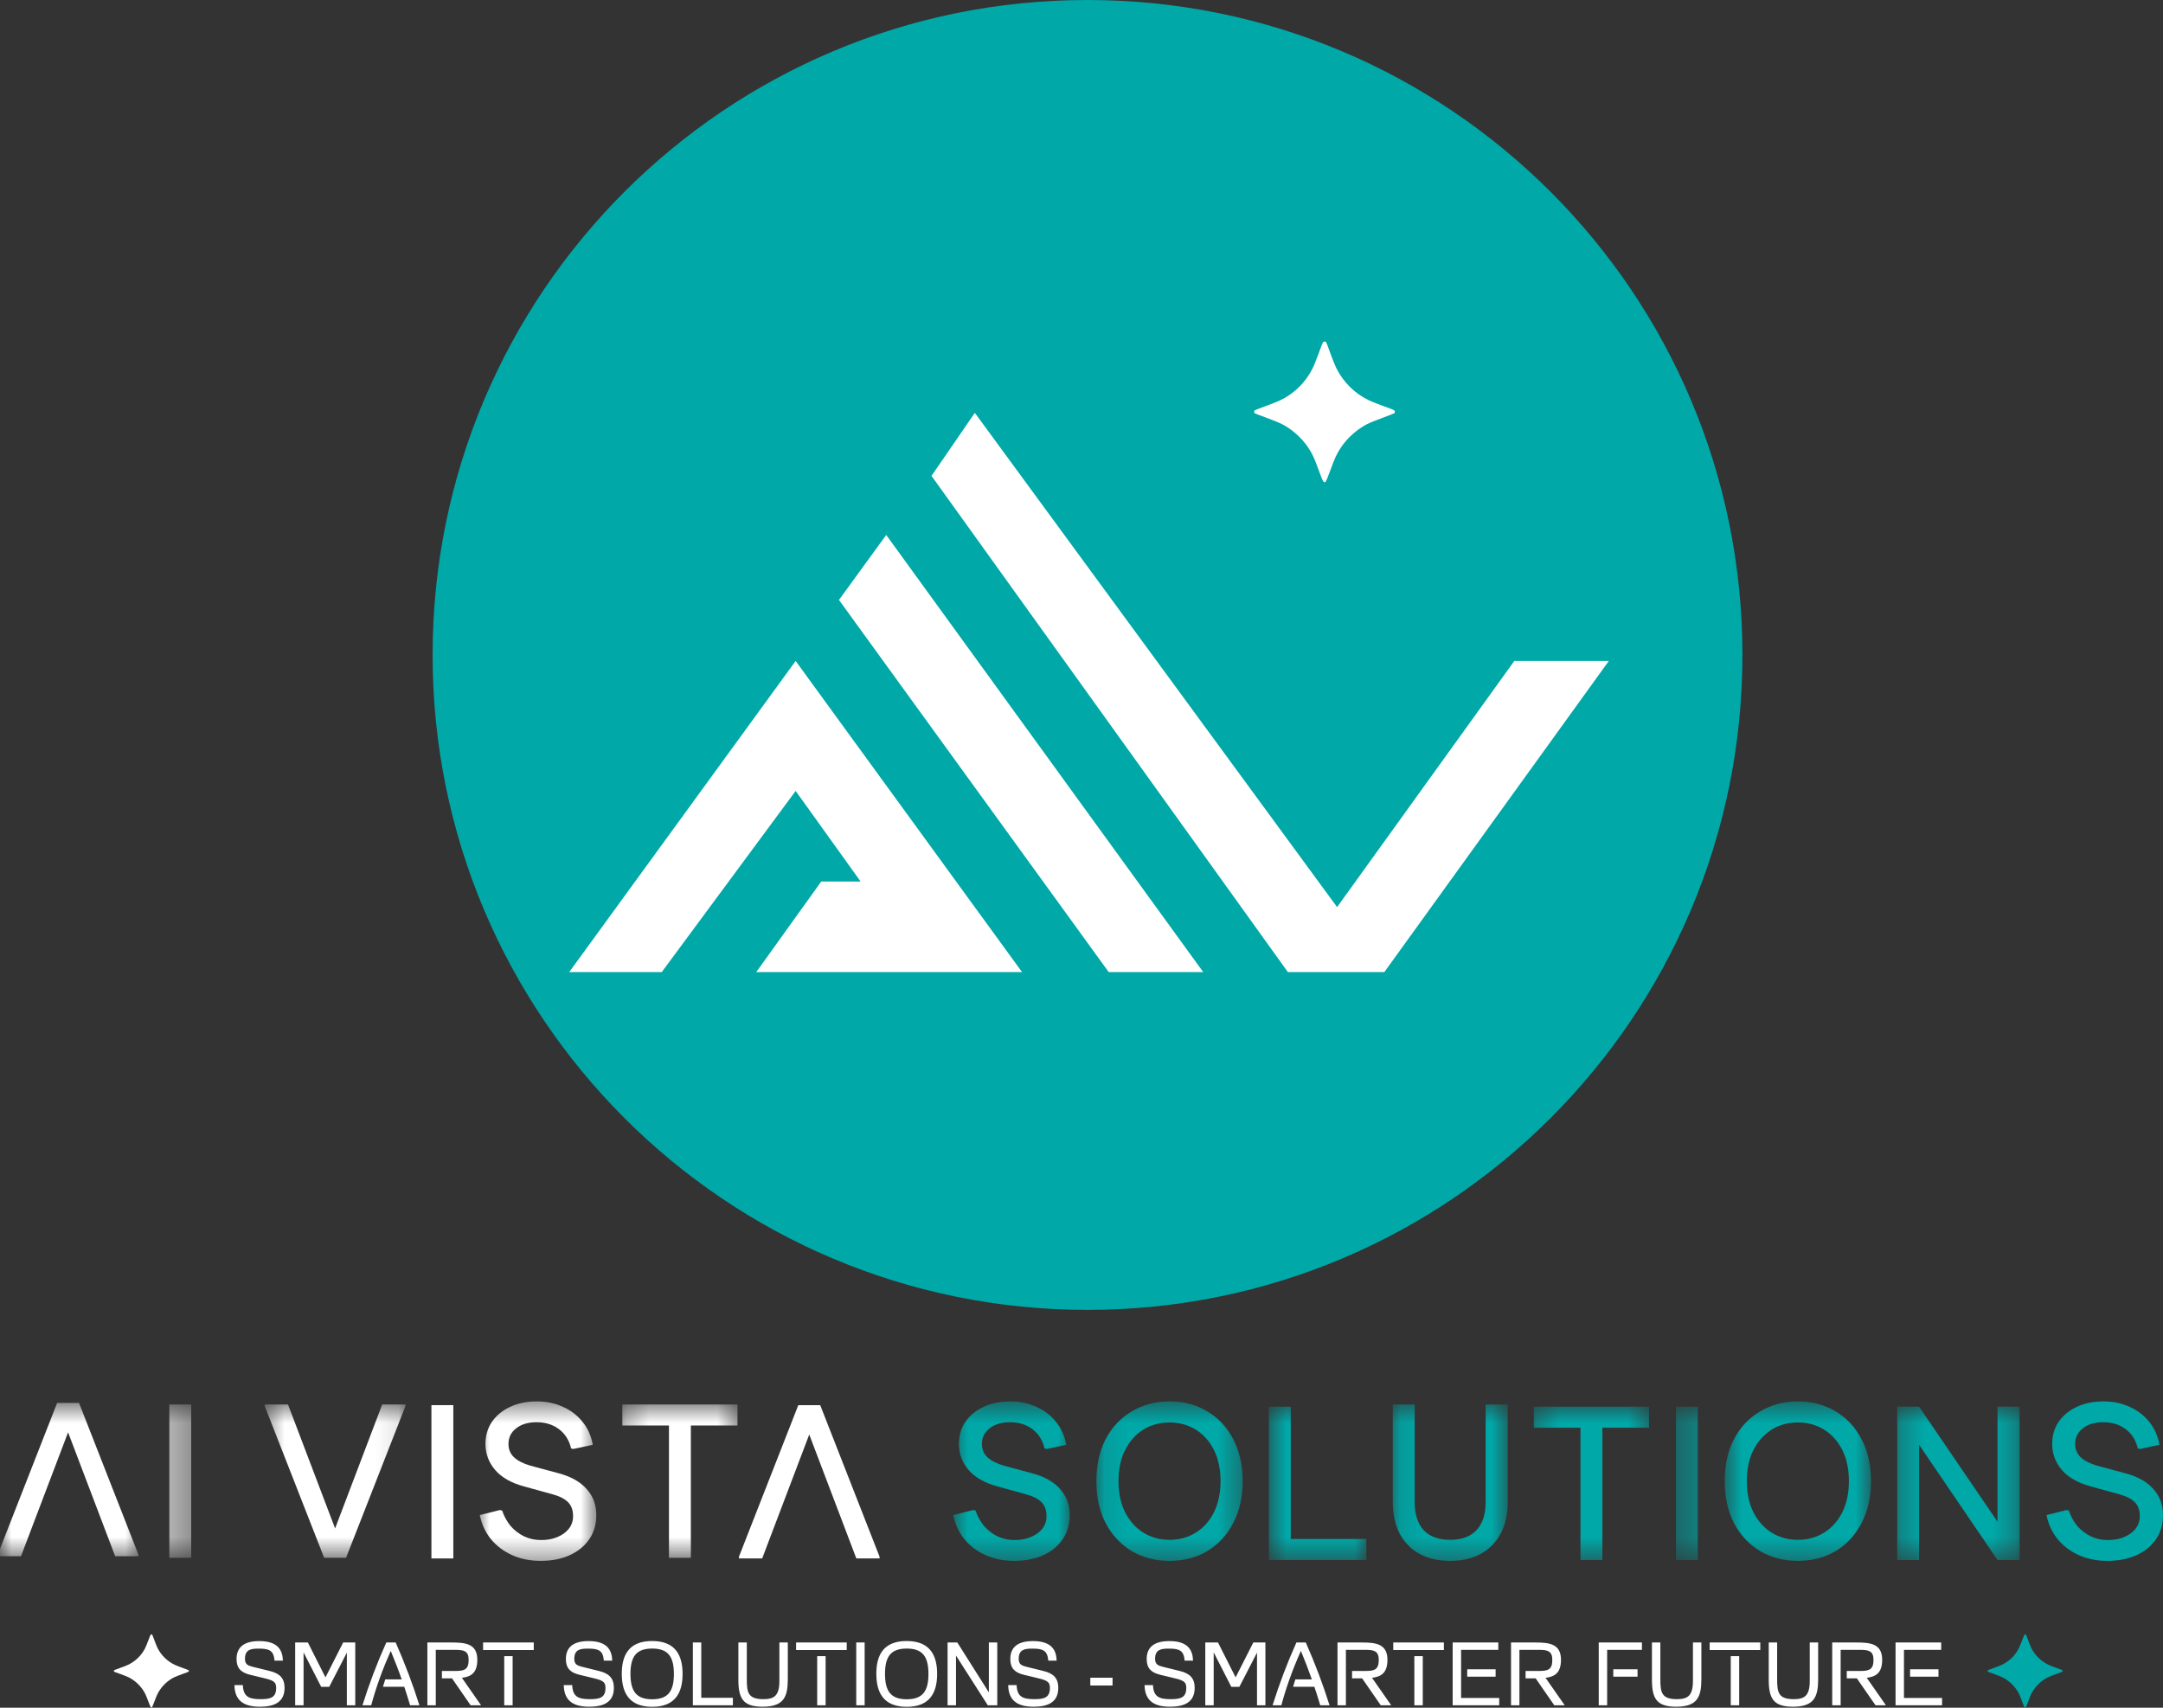 <svg width="95" height="75" viewBox="0 0 95 75" fill="none" xmlns="http://www.w3.org/2000/svg">
<rect x="0" y="0" width="95" height="75" fill="#333333" stroke="none"/>
<mask id="mask0_4764_373" style="mask-type:luminance" maskUnits="userSpaceOnUse" x="0" y="61" width="7" height="8">
<path d="M6.316 68.416H0V61.614H6.316V68.416Z" fill="white"/>
</mask>
<g mask="url(#mask0_4764_373)">
<path d="M2.509 61.614L2.576 61.816L5.058 68.347H6.078V68.27L3.471 61.614H2.509ZM2.509 61.614L-0.098 68.27V68.347H0.922L3.404 61.816L3.471 61.614H2.509Z" fill="white"/>
</g>
<mask id="mask1_4764_373" style="mask-type:luminance" maskUnits="userSpaceOnUse" x="7" y="61" width="2" height="8">
<path d="M8.454 61.614H7.385V68.416H8.454V61.614Z" fill="white"/>
</mask>
<g mask="url(#mask1_4764_373)">
<path d="M7.436 68.416V61.682H8.398V68.416H7.436Z" fill="white"/>
</g>
<path d="M35.062 61.711L35.129 61.913L37.611 68.444H38.631V68.367L36.024 61.711H35.062ZM35.062 61.711L32.455 68.367V68.444H33.475L35.956 61.913L36.024 61.711H35.062Z" fill="white"/>
<path d="M18.948 68.444V61.711H19.91V68.444H18.948Z" fill="white"/>
<mask id="mask2_4764_373" style="mask-type:luminance" maskUnits="userSpaceOnUse" x="11" y="61" width="7" height="8">
<path d="M17.88 61.614H11.563V68.416H17.88V61.614Z" fill="white"/>
</mask>
<g mask="url(#mask2_4764_373)">
<path d="M14.237 68.416L14.304 68.214L16.786 61.682H17.805V61.759L15.199 68.416H14.237ZM14.237 68.416L11.63 61.759V61.682H12.649L15.131 68.214L15.199 68.416H14.237Z" fill="white"/>
</g>
<mask id="mask3_4764_373" style="mask-type:luminance" maskUnits="userSpaceOnUse" x="20" y="61" width="7" height="8">
<path d="M26.235 61.516H20.988V68.61H26.235V61.516Z" fill="white"/>
</mask>
<g mask="url(#mask3_4764_373)">
<path d="M23.747 68.55C23.285 68.55 22.868 68.467 22.496 68.3C22.124 68.133 21.813 67.899 21.563 67.598C21.319 67.296 21.156 66.944 21.072 66.54L21.948 66.319L22.053 66.338C22.137 66.588 22.259 66.812 22.419 67.011C22.586 67.204 22.785 67.358 23.015 67.473C23.246 67.582 23.496 67.636 23.766 67.636C24.041 67.636 24.282 67.591 24.487 67.502C24.699 67.412 24.866 67.29 24.987 67.136C25.109 66.976 25.17 66.793 25.17 66.588C25.17 66.319 25.093 66.11 24.939 65.963C24.785 65.815 24.561 65.703 24.266 65.626L23.015 65.28C22.464 65.132 22.044 64.895 21.755 64.568C21.467 64.234 21.322 63.85 21.322 63.414C21.322 63.048 21.415 62.727 21.601 62.452C21.794 62.169 22.06 61.948 22.4 61.788C22.74 61.628 23.131 61.547 23.573 61.547C24.003 61.547 24.388 61.628 24.728 61.788C25.074 61.942 25.359 62.16 25.584 62.442C25.815 62.724 25.965 63.061 26.036 63.452L25.189 63.635L25.084 63.615C25 63.257 24.824 62.974 24.555 62.769C24.285 62.564 23.955 62.461 23.564 62.461C23.192 62.461 22.893 62.551 22.669 62.731C22.445 62.904 22.332 63.131 22.332 63.414C22.332 63.651 22.413 63.846 22.573 64C22.74 64.154 22.977 64.276 23.285 64.366L24.535 64.703C25.067 64.844 25.475 65.071 25.757 65.385C26.046 65.7 26.19 66.085 26.19 66.54C26.19 66.944 26.087 67.296 25.882 67.598C25.677 67.899 25.391 68.133 25.026 68.3C24.66 68.467 24.234 68.55 23.747 68.55Z" fill="white"/>
</g>
<mask id="mask4_4764_373" style="mask-type:luminance" maskUnits="userSpaceOnUse" x="27" y="61" width="6" height="8">
<path d="M32.455 61.614H27.305V68.416H32.455V61.614Z" fill="white"/>
</mask>
<g mask="url(#mask4_4764_373)">
<path d="M29.381 68.416V61.682H30.343V68.416H29.381ZM27.332 62.605V61.682H32.392V62.605H27.332Z" fill="white"/>
</g>
<mask id="mask5_4764_373" style="mask-type:luminance" maskUnits="userSpaceOnUse" x="41" y="61" width="7" height="8">
<path d="M47.03 61.516H41.783V68.61H47.03V61.516Z" fill="white"/>
</mask>
<g mask="url(#mask5_4764_373)">
<path d="M44.54 68.55C44.079 68.55 43.662 68.467 43.29 68.3C42.918 68.133 42.607 67.899 42.357 67.598C42.113 67.296 41.95 66.944 41.866 66.54L42.742 66.319L42.847 66.338C42.931 66.588 43.053 66.812 43.213 67.011C43.38 67.204 43.578 67.358 43.809 67.473C44.04 67.582 44.29 67.636 44.56 67.636C44.835 67.636 45.076 67.591 45.281 67.502C45.493 67.412 45.66 67.29 45.781 67.136C45.903 66.976 45.964 66.793 45.964 66.588C45.964 66.319 45.887 66.11 45.733 65.963C45.579 65.815 45.355 65.703 45.06 65.626L43.809 65.28C43.258 65.132 42.838 64.895 42.549 64.568C42.261 64.234 42.116 63.85 42.116 63.414C42.116 63.048 42.209 62.727 42.395 62.452C42.588 62.169 42.854 61.948 43.194 61.788C43.534 61.628 43.925 61.547 44.367 61.547C44.797 61.547 45.182 61.628 45.522 61.788C45.868 61.942 46.153 62.16 46.378 62.442C46.608 62.724 46.759 63.061 46.83 63.452L45.983 63.635L45.877 63.615C45.794 63.257 45.618 62.974 45.348 62.769C45.079 62.564 44.749 62.461 44.358 62.461C43.986 62.461 43.688 62.551 43.463 62.731C43.239 62.904 43.126 63.131 43.126 63.414C43.126 63.651 43.206 63.846 43.367 64C43.534 64.154 43.771 64.276 44.079 64.366L45.329 64.703C45.861 64.844 46.269 65.071 46.551 65.385C46.839 65.7 46.984 66.085 46.984 66.54C46.984 66.944 46.881 67.296 46.676 67.598C46.471 67.899 46.185 68.133 45.82 68.3C45.454 68.467 45.028 68.55 44.54 68.55Z" fill="#00A8A8"/>
</g>
<mask id="mask6_4764_373" style="mask-type:luminance" maskUnits="userSpaceOnUse" x="48" y="61" width="7" height="8">
<path d="M54.61 61.516H48.1V68.61H54.61V61.516Z" fill="white"/>
</mask>
<g mask="url(#mask6_4764_373)">
<path d="M51.366 68.55C50.744 68.55 50.189 68.406 49.702 68.117C49.215 67.822 48.833 67.412 48.557 66.886C48.288 66.36 48.153 65.748 48.153 65.049C48.153 64.35 48.288 63.737 48.557 63.212C48.833 62.686 49.215 62.278 49.702 61.99C50.189 61.695 50.744 61.547 51.366 61.547C51.995 61.547 52.549 61.695 53.03 61.99C53.518 62.278 53.896 62.686 54.165 63.212C54.441 63.737 54.579 64.35 54.579 65.049C54.579 65.748 54.441 66.36 54.165 66.886C53.896 67.412 53.518 67.822 53.03 68.117C52.549 68.406 51.995 68.55 51.366 68.55ZM51.366 67.627C51.796 67.627 52.181 67.521 52.52 67.309C52.86 67.098 53.126 66.799 53.319 66.415C53.511 66.024 53.607 65.568 53.607 65.049C53.607 64.523 53.511 64.068 53.319 63.683C53.126 63.298 52.86 63 52.52 62.788C52.181 62.577 51.796 62.471 51.366 62.471C50.937 62.471 50.552 62.577 50.212 62.788C49.878 63 49.612 63.298 49.413 63.683C49.221 64.068 49.125 64.523 49.125 65.049C49.125 65.568 49.221 66.024 49.413 66.415C49.612 66.799 49.878 67.098 50.212 67.309C50.552 67.521 50.937 67.627 51.366 67.627Z" fill="#00A8A8"/>
</g>
<mask id="mask7_4764_373" style="mask-type:luminance" maskUnits="userSpaceOnUse" x="55" y="61" width="6" height="8">
<path d="M60.051 61.711H55.679V68.513H60.051V61.711Z" fill="white"/>
</mask>
<g mask="url(#mask7_4764_373)">
<path d="M55.73 68.513V61.779H56.691V68.513H55.73ZM56.22 68.513V67.589H60.01V68.513H56.22Z" fill="#00A8A8"/>
</g>
<mask id="mask8_4764_373" style="mask-type:luminance" maskUnits="userSpaceOnUse" x="61" y="61" width="6" height="8">
<path d="M66.27 61.614H61.12V68.61H66.27V61.614Z" fill="white"/>
</mask>
<g mask="url(#mask8_4764_373)">
<path d="M63.692 68.55C63.173 68.55 62.724 68.448 62.345 68.242C61.967 68.031 61.675 67.733 61.47 67.348C61.271 66.957 61.172 66.492 61.172 65.953V61.682H62.134V65.972C62.134 66.504 62.265 66.915 62.528 67.204C62.797 67.486 63.185 67.627 63.692 67.627C64.199 67.627 64.584 67.486 64.847 67.204C65.116 66.915 65.25 66.504 65.25 65.972V61.682H66.222V65.953C66.222 66.492 66.119 66.957 65.914 67.348C65.709 67.733 65.417 68.031 65.039 68.242C64.66 68.448 64.212 68.55 63.692 68.55Z" fill="#00A8A8"/>
</g>
<mask id="mask9_4764_373" style="mask-type:luminance" maskUnits="userSpaceOnUse" x="67" y="61" width="6" height="8">
<path d="M72.49 61.711H67.34V68.513H72.49V61.711Z" fill="white"/>
</mask>
<g mask="url(#mask9_4764_373)">
<path d="M69.415 68.513V61.779H70.377V68.513H69.415ZM67.366 62.703V61.779H72.426V62.703H67.366Z" fill="#00A8A8"/>
</g>
<mask id="mask10_4764_373" style="mask-type:luminance" maskUnits="userSpaceOnUse" x="73" y="61" width="2" height="8">
<path d="M74.627 61.711H73.559V68.513H74.627V61.711Z" fill="white"/>
</mask>
<g mask="url(#mask10_4764_373)">
<path d="M73.609 68.513V61.779H74.571V68.513H73.609Z" fill="#00A8A8"/>
</g>
<mask id="mask11_4764_373" style="mask-type:luminance" maskUnits="userSpaceOnUse" x="75" y="61" width="8" height="8">
<path d="M82.207 61.516H75.696V68.61H82.207V61.516Z" fill="white"/>
</mask>
<g mask="url(#mask11_4764_373)">
<path d="M78.963 68.55C78.341 68.55 77.786 68.406 77.299 68.117C76.811 67.822 76.43 67.412 76.154 66.886C75.885 66.36 75.75 65.748 75.75 65.049C75.75 64.35 75.885 63.737 76.154 63.212C76.43 62.686 76.811 62.278 77.299 61.99C77.786 61.695 78.341 61.547 78.963 61.547C79.591 61.547 80.146 61.695 80.627 61.99C81.114 62.278 81.493 62.686 81.762 63.212C82.038 63.737 82.176 64.35 82.176 65.049C82.176 65.748 82.038 66.36 81.762 66.886C81.493 67.412 81.114 67.822 80.627 68.117C80.146 68.406 79.591 68.55 78.963 68.55ZM78.963 67.627C79.392 67.627 79.777 67.521 80.117 67.309C80.457 67.098 80.723 66.799 80.915 66.415C81.108 66.024 81.204 65.568 81.204 65.049C81.204 64.523 81.108 64.068 80.915 63.683C80.723 63.298 80.457 63 80.117 62.788C79.777 62.577 79.392 62.471 78.963 62.471C78.533 62.471 78.148 62.577 77.808 62.788C77.475 63 77.209 63.298 77.01 63.683C76.818 64.068 76.722 64.523 76.722 65.049C76.722 65.568 76.818 66.024 77.01 66.415C77.209 66.799 77.475 67.098 77.808 67.309C78.148 67.521 78.533 67.627 78.963 67.627Z" fill="#00A8A8"/>
</g>
<mask id="mask12_4764_373" style="mask-type:luminance" maskUnits="userSpaceOnUse" x="83" y="61" width="6" height="8">
<path d="M88.717 61.711H83.275V68.513H88.717V61.711Z" fill="white"/>
</mask>
<g mask="url(#mask12_4764_373)">
<path d="M87.732 68.513L83.326 62.039V61.779H84.288L88.703 68.253V68.513H87.732ZM83.326 68.513V61.779H84.288V68.513H83.326ZM87.732 68.513V61.779H88.703V68.513H87.732Z" fill="#00A8A8"/>
</g>
<path d="M92.557 68.55C92.095 68.55 91.678 68.467 91.306 68.3C90.934 68.133 90.623 67.899 90.373 67.598C90.13 67.297 89.966 66.944 89.883 66.54L90.758 66.319L90.864 66.338C90.947 66.588 91.069 66.812 91.23 67.011C91.396 67.204 91.595 67.358 91.826 67.473C92.056 67.582 92.307 67.636 92.576 67.636C92.852 67.636 93.092 67.592 93.297 67.502C93.509 67.412 93.676 67.29 93.798 67.136C93.919 66.976 93.981 66.793 93.981 66.588C93.981 66.319 93.904 66.11 93.75 65.963C93.596 65.815 93.371 65.703 93.077 65.626L91.826 65.28C91.274 65.132 90.854 64.895 90.566 64.568C90.277 64.234 90.133 63.85 90.133 63.414C90.133 63.048 90.226 62.727 90.412 62.452C90.604 62.169 90.87 61.948 91.21 61.788C91.55 61.628 91.941 61.547 92.384 61.547C92.814 61.547 93.198 61.628 93.538 61.788C93.884 61.942 94.17 62.16 94.394 62.442C94.625 62.724 94.775 63.061 94.846 63.452L94 63.635L93.894 63.615C93.811 63.257 93.635 62.974 93.365 62.769C93.095 62.564 92.765 62.461 92.374 62.461C92.002 62.461 91.704 62.551 91.479 62.731C91.255 62.904 91.143 63.131 91.143 63.414C91.143 63.651 91.223 63.846 91.383 64C91.55 64.154 91.787 64.276 92.095 64.366L93.346 64.703C93.879 64.844 94.286 65.071 94.567 65.385C94.856 65.7 95 66.085 95 66.54C95 66.944 94.898 67.297 94.693 67.598C94.487 67.899 94.202 68.133 93.837 68.3C93.47 68.467 93.045 68.55 92.557 68.55Z" fill="#00A8A8"/>
<path d="M12.425 72.932H12.056C12.025 72.47 11.801 72.404 11.363 72.404C11.036 72.404 10.759 72.435 10.759 72.851C10.759 73.09 10.882 73.147 11.093 73.201L11.844 73.386C12.29 73.493 12.498 73.709 12.498 74.128C12.498 74.772 12.021 74.956 11.421 74.956C10.778 74.956 10.308 74.744 10.297 74.005H10.666C10.685 74.533 10.955 74.624 11.451 74.624C11.867 74.624 12.129 74.563 12.129 74.132C12.129 73.909 12.063 73.813 11.663 73.717L10.978 73.551C10.589 73.455 10.389 73.27 10.389 72.862C10.389 72.401 10.647 72.073 11.386 72.073C12.248 72.073 12.413 72.516 12.425 72.932ZM13.333 74.894H12.964V72.135H13.522L14.295 73.667L15.072 72.135H15.603V74.894H15.234V72.582L14.46 74.082H14.107L13.333 72.57V74.894ZM16.92 73.755H17.643C17.497 73.336 17.335 72.924 17.162 72.504C16.82 73.27 16.527 74.063 16.304 74.894H15.919C16.208 73.971 16.554 73.051 16.966 72.135H17.378C17.785 73.055 18.132 73.975 18.42 74.894H18.012C17.932 74.624 17.847 74.352 17.755 74.079H16.82L16.92 73.755ZM19.14 72.458V74.894H18.77V72.135H19.856C20.46 72.135 20.964 72.201 20.964 72.893C20.964 73.455 20.706 73.636 20.287 73.686L21.129 74.894H20.671L19.852 73.709H19.409V73.386H19.99C20.406 73.386 20.583 73.32 20.583 72.897C20.583 72.504 20.367 72.458 19.998 72.458H19.14ZM22.515 74.894H22.146V72.735H22.515V74.894ZM21.218 72.466V72.135H23.443V72.466H21.218ZM26.889 72.932H26.52C26.489 72.47 26.266 72.404 25.827 72.404C25.5 72.404 25.223 72.435 25.223 72.851C25.223 73.09 25.346 73.147 25.558 73.201L26.308 73.386C26.755 73.493 26.962 73.709 26.962 74.128C26.962 74.772 26.485 74.956 25.885 74.956C25.242 74.956 24.773 74.744 24.761 74.005H25.131C25.15 74.533 25.419 74.624 25.916 74.624C26.331 74.624 26.593 74.563 26.593 74.132C26.593 73.909 26.527 73.813 26.127 73.717L25.442 73.551C25.054 73.455 24.854 73.27 24.854 72.862C24.854 72.401 25.111 72.073 25.85 72.073C26.712 72.073 26.878 72.516 26.889 72.932ZM29.598 73.517C29.598 72.735 29.325 72.401 28.644 72.401C27.955 72.401 27.69 72.743 27.69 73.513C27.69 74.275 27.948 74.629 28.644 74.629C29.337 74.629 29.598 74.282 29.598 73.517ZM29.979 73.513C29.979 74.309 29.683 74.96 28.644 74.96C27.586 74.96 27.309 74.282 27.309 73.509C27.309 72.716 27.601 72.07 28.64 72.07C29.698 72.07 29.979 72.739 29.979 73.513ZM32.189 74.894H30.431V72.135H30.8V74.563H32.189V74.894ZM34.231 73.828V72.135H34.601V73.74C34.601 74.513 34.435 74.956 33.492 74.956C32.627 74.956 32.43 74.583 32.43 73.767V72.135H32.8V73.748C32.8 74.329 32.854 74.624 33.527 74.624C33.985 74.624 34.231 74.49 34.231 73.828ZM36.262 74.894H35.892V72.735H36.262V74.894ZM34.965 72.466V72.135H37.189V72.466H34.965ZM37.976 74.894H37.606V72.135H37.976V74.894ZM40.778 73.517C40.778 72.735 40.505 72.401 39.824 72.401C39.135 72.401 38.87 72.743 38.87 73.513C38.87 74.275 39.127 74.629 39.824 74.629C40.517 74.629 40.778 74.282 40.778 73.517ZM41.159 73.513C41.159 74.309 40.863 74.96 39.824 74.96C38.766 74.96 38.489 74.282 38.489 73.509C38.489 72.716 38.781 72.07 39.82 72.07C40.878 72.07 41.159 72.739 41.159 73.513ZM41.988 74.894H41.618V72.135H42.046L43.431 74.325V72.135H43.8V74.894H43.385L41.988 72.709V74.894ZM46.408 72.932H46.039C46.008 72.47 45.785 72.404 45.346 72.404C45.019 72.404 44.742 72.435 44.742 72.851C44.742 73.09 44.865 73.147 45.077 73.201L45.827 73.386C46.273 73.493 46.481 73.709 46.481 74.128C46.481 74.772 46.004 74.956 45.404 74.956C44.761 74.956 44.292 74.744 44.28 74.005H44.65C44.669 74.533 44.938 74.624 45.435 74.624C45.85 74.624 46.112 74.563 46.112 74.132C46.112 73.909 46.046 73.813 45.646 73.717L44.961 73.551C44.573 73.455 44.373 73.27 44.373 72.862C44.373 72.401 44.63 72.073 45.369 72.073C46.231 72.073 46.397 72.516 46.408 72.932ZM48.864 74.025H47.887V73.682H48.864V74.025ZM52.398 72.932H52.029C51.998 72.47 51.775 72.404 51.336 72.404C51.009 72.404 50.732 72.435 50.732 72.851C50.732 73.09 50.855 73.147 51.067 73.201L51.817 73.386C52.264 73.493 52.471 73.709 52.471 74.128C52.471 74.772 51.994 74.956 51.394 74.956C50.751 74.956 50.282 74.744 50.27 74.005H50.64C50.659 74.533 50.928 74.624 51.425 74.624C51.84 74.624 52.102 74.563 52.102 74.132C52.102 73.909 52.037 73.813 51.636 73.717L50.951 73.551C50.563 73.455 50.363 73.27 50.363 72.862C50.363 72.401 50.62 72.073 51.359 72.073C52.221 72.073 52.387 72.516 52.398 72.932ZM53.306 74.894H52.937V72.135H53.495L54.269 73.667L55.046 72.135H55.577V74.894H55.208V72.582L54.434 74.082H54.08L53.306 72.57V74.894ZM56.893 73.755H57.617C57.47 73.336 57.309 72.924 57.136 72.504C56.793 73.27 56.501 74.063 56.277 74.894H55.892C56.181 73.971 56.527 73.051 56.939 72.135H57.351C57.759 73.055 58.105 73.975 58.394 74.894H57.986C57.905 74.624 57.82 74.352 57.728 74.079H56.793L56.893 73.755ZM59.113 72.458V74.894H58.744V72.135H59.829C60.433 72.135 60.937 72.201 60.937 72.893C60.937 73.455 60.68 73.636 60.26 73.686L61.103 74.894H60.645L59.825 73.709H59.383V73.386H59.964C60.38 73.386 60.556 73.32 60.556 72.897C60.556 72.504 60.341 72.458 59.971 72.458H59.113ZM62.489 74.894H62.119V72.735H62.489V74.894ZM61.192 72.466V72.135H63.416V72.466H61.192ZM64.441 73.636V73.313H65.688V73.636H64.441ZM64.172 72.458V74.571H65.846V74.894H63.802V72.135H65.807V72.458H64.172ZM66.734 72.458V74.894H66.365V72.135H67.45C68.054 72.135 68.559 72.201 68.559 72.893C68.559 73.455 68.301 73.636 67.881 73.686L68.724 74.894H68.266L67.446 73.709H67.004V73.386H67.585C68.001 73.386 68.178 73.32 68.178 72.897C68.178 72.504 67.962 72.458 67.593 72.458H66.734ZM70.587 74.894H70.217V72.135H72.114V72.458H70.587V74.894ZM71.922 73.636H70.856V73.313H71.922V73.636ZM74.355 73.828V72.135H74.725V73.74C74.725 74.513 74.559 74.956 73.616 74.956C72.751 74.956 72.554 74.583 72.554 73.767V72.135H72.924V73.748C72.924 74.329 72.978 74.624 73.651 74.624C74.109 74.624 74.355 74.49 74.355 73.828ZM76.386 74.894H76.016V72.735H76.386V74.894ZM75.089 72.466V72.135H77.313V72.466H75.089ZM79.485 73.828V72.135H79.854V73.74C79.854 74.513 79.689 74.956 78.746 74.956C77.88 74.956 77.684 74.583 77.684 73.767V72.135H78.053V73.748C78.053 74.329 78.107 74.624 78.781 74.624C79.239 74.624 79.485 74.49 79.485 73.828ZM80.842 72.458V74.894H80.472V72.135H81.558C82.162 72.135 82.666 72.201 82.666 72.893C82.666 73.455 82.408 73.636 81.989 73.686L82.831 74.894H82.374L81.554 73.709H81.111V73.386H81.692C82.108 73.386 82.285 73.32 82.285 72.897C82.285 72.504 82.07 72.458 81.7 72.458H80.842ZM83.892 73.636V73.313H85.139V73.636H83.892ZM83.623 72.458V74.571H85.297V74.894H83.254V72.135H85.258V72.458H83.623Z" fill="white"/>
<path d="M5.014 73.418C5.022 73.425 5.143 73.47 5.282 73.518C5.421 73.567 5.589 73.634 5.654 73.666C5.889 73.784 6.117 73.982 6.265 74.2C6.365 74.346 6.408 74.435 6.517 74.731C6.609 74.978 6.629 75.013 6.669 74.988C6.682 74.98 6.727 74.875 6.781 74.731C6.891 74.435 6.933 74.346 7.034 74.2C7.182 73.982 7.41 73.784 7.645 73.666C7.71 73.634 7.877 73.567 8.016 73.519C8.156 73.47 8.277 73.423 8.286 73.415C8.296 73.406 8.299 73.389 8.295 73.372C8.289 73.348 8.259 73.334 8.049 73.262C7.918 73.216 7.761 73.155 7.699 73.127C7.366 72.975 7.094 72.715 6.926 72.39C6.898 72.335 6.84 72.197 6.799 72.084C6.68 71.762 6.687 71.777 6.646 71.782C6.612 71.785 6.609 71.789 6.514 72.044C6.461 72.186 6.395 72.347 6.367 72.4C6.199 72.721 5.931 72.976 5.599 73.127C5.538 73.155 5.383 73.215 5.253 73.261C5.123 73.305 5.014 73.349 5.009 73.356C4.995 73.377 4.998 73.405 5.014 73.418Z" fill="white"/>
<path d="M87.311 73.418C87.319 73.425 87.44 73.47 87.58 73.518C87.718 73.567 87.885 73.634 87.951 73.666C88.186 73.784 88.414 73.982 88.562 74.2C88.663 74.346 88.705 74.435 88.814 74.731C88.906 74.978 88.926 75.013 88.967 74.988C88.979 74.98 89.024 74.875 89.078 74.731C89.188 74.435 89.23 74.346 89.33 74.2C89.479 73.982 89.707 73.784 89.942 73.666C90.007 73.634 90.174 73.567 90.313 73.519C90.453 73.47 90.574 73.423 90.583 73.415C90.593 73.406 90.596 73.389 90.591 73.372C90.585 73.348 90.556 73.334 90.346 73.262C90.215 73.216 90.058 73.155 89.996 73.127C89.663 72.975 89.39 72.715 89.223 72.39C89.195 72.335 89.137 72.197 89.096 72.084C88.977 71.762 88.984 71.777 88.943 71.782C88.909 71.785 88.906 71.789 88.811 72.044C88.757 72.186 88.691 72.347 88.663 72.4C88.496 72.721 88.227 72.976 87.896 73.127C87.835 73.155 87.679 73.215 87.55 73.261C87.42 73.305 87.311 73.349 87.306 73.356C87.292 73.377 87.295 73.405 87.311 73.418Z" fill="#00A8A8"/>
<path d="M47.764 57.528C63.65 57.528 76.528 44.65 76.528 28.764C76.528 12.878 63.65 0 47.764 0C31.878 0 19 12.878 19 28.764C19 44.65 31.878 57.528 47.764 57.528Z" fill="#00A8A8"/>
<path d="M29.064 42.692H25L34.945 29.028L44.889 42.692H33.215L36.069 38.714H37.798L34.945 34.736L29.064 42.692Z" fill="white"/>
<path d="M48.695 42.692L36.848 26.348L38.923 23.494L52.846 42.692H48.695Z" fill="white"/>
<path d="M56.564 42.692L40.912 20.899L42.815 18.132L58.726 39.838L66.509 29.028H70.66L60.801 42.692H56.564Z" fill="white"/>
<path d="M55.108 18.149C55.123 18.163 55.351 18.249 55.611 18.342C55.872 18.437 56.186 18.565 56.307 18.627C56.749 18.854 57.176 19.234 57.454 19.653C57.642 19.934 57.722 20.106 57.927 20.673C58.099 21.15 58.137 21.216 58.212 21.168C58.237 21.152 58.321 20.952 58.422 20.673C58.628 20.106 58.707 19.934 58.895 19.653C59.173 19.234 59.6 18.854 60.042 18.627C60.163 18.565 60.477 18.437 60.738 18.344C60.999 18.249 61.226 18.158 61.244 18.143C61.262 18.128 61.268 18.094 61.26 18.061C61.248 18.015 61.193 17.988 60.8 17.849C60.552 17.761 60.258 17.644 60.144 17.591C59.518 17.297 59.008 16.798 58.694 16.173C58.641 16.067 58.533 15.802 58.455 15.584C58.232 14.966 58.245 14.994 58.168 15.003C58.104 15.01 58.099 15.016 57.921 15.507C57.821 15.78 57.697 16.089 57.644 16.191C57.331 16.809 56.827 17.299 56.206 17.591C56.091 17.644 55.799 17.759 55.556 17.847C55.313 17.933 55.108 18.017 55.099 18.03C55.072 18.07 55.079 18.125 55.108 18.149Z" fill="white"/>
</svg>
